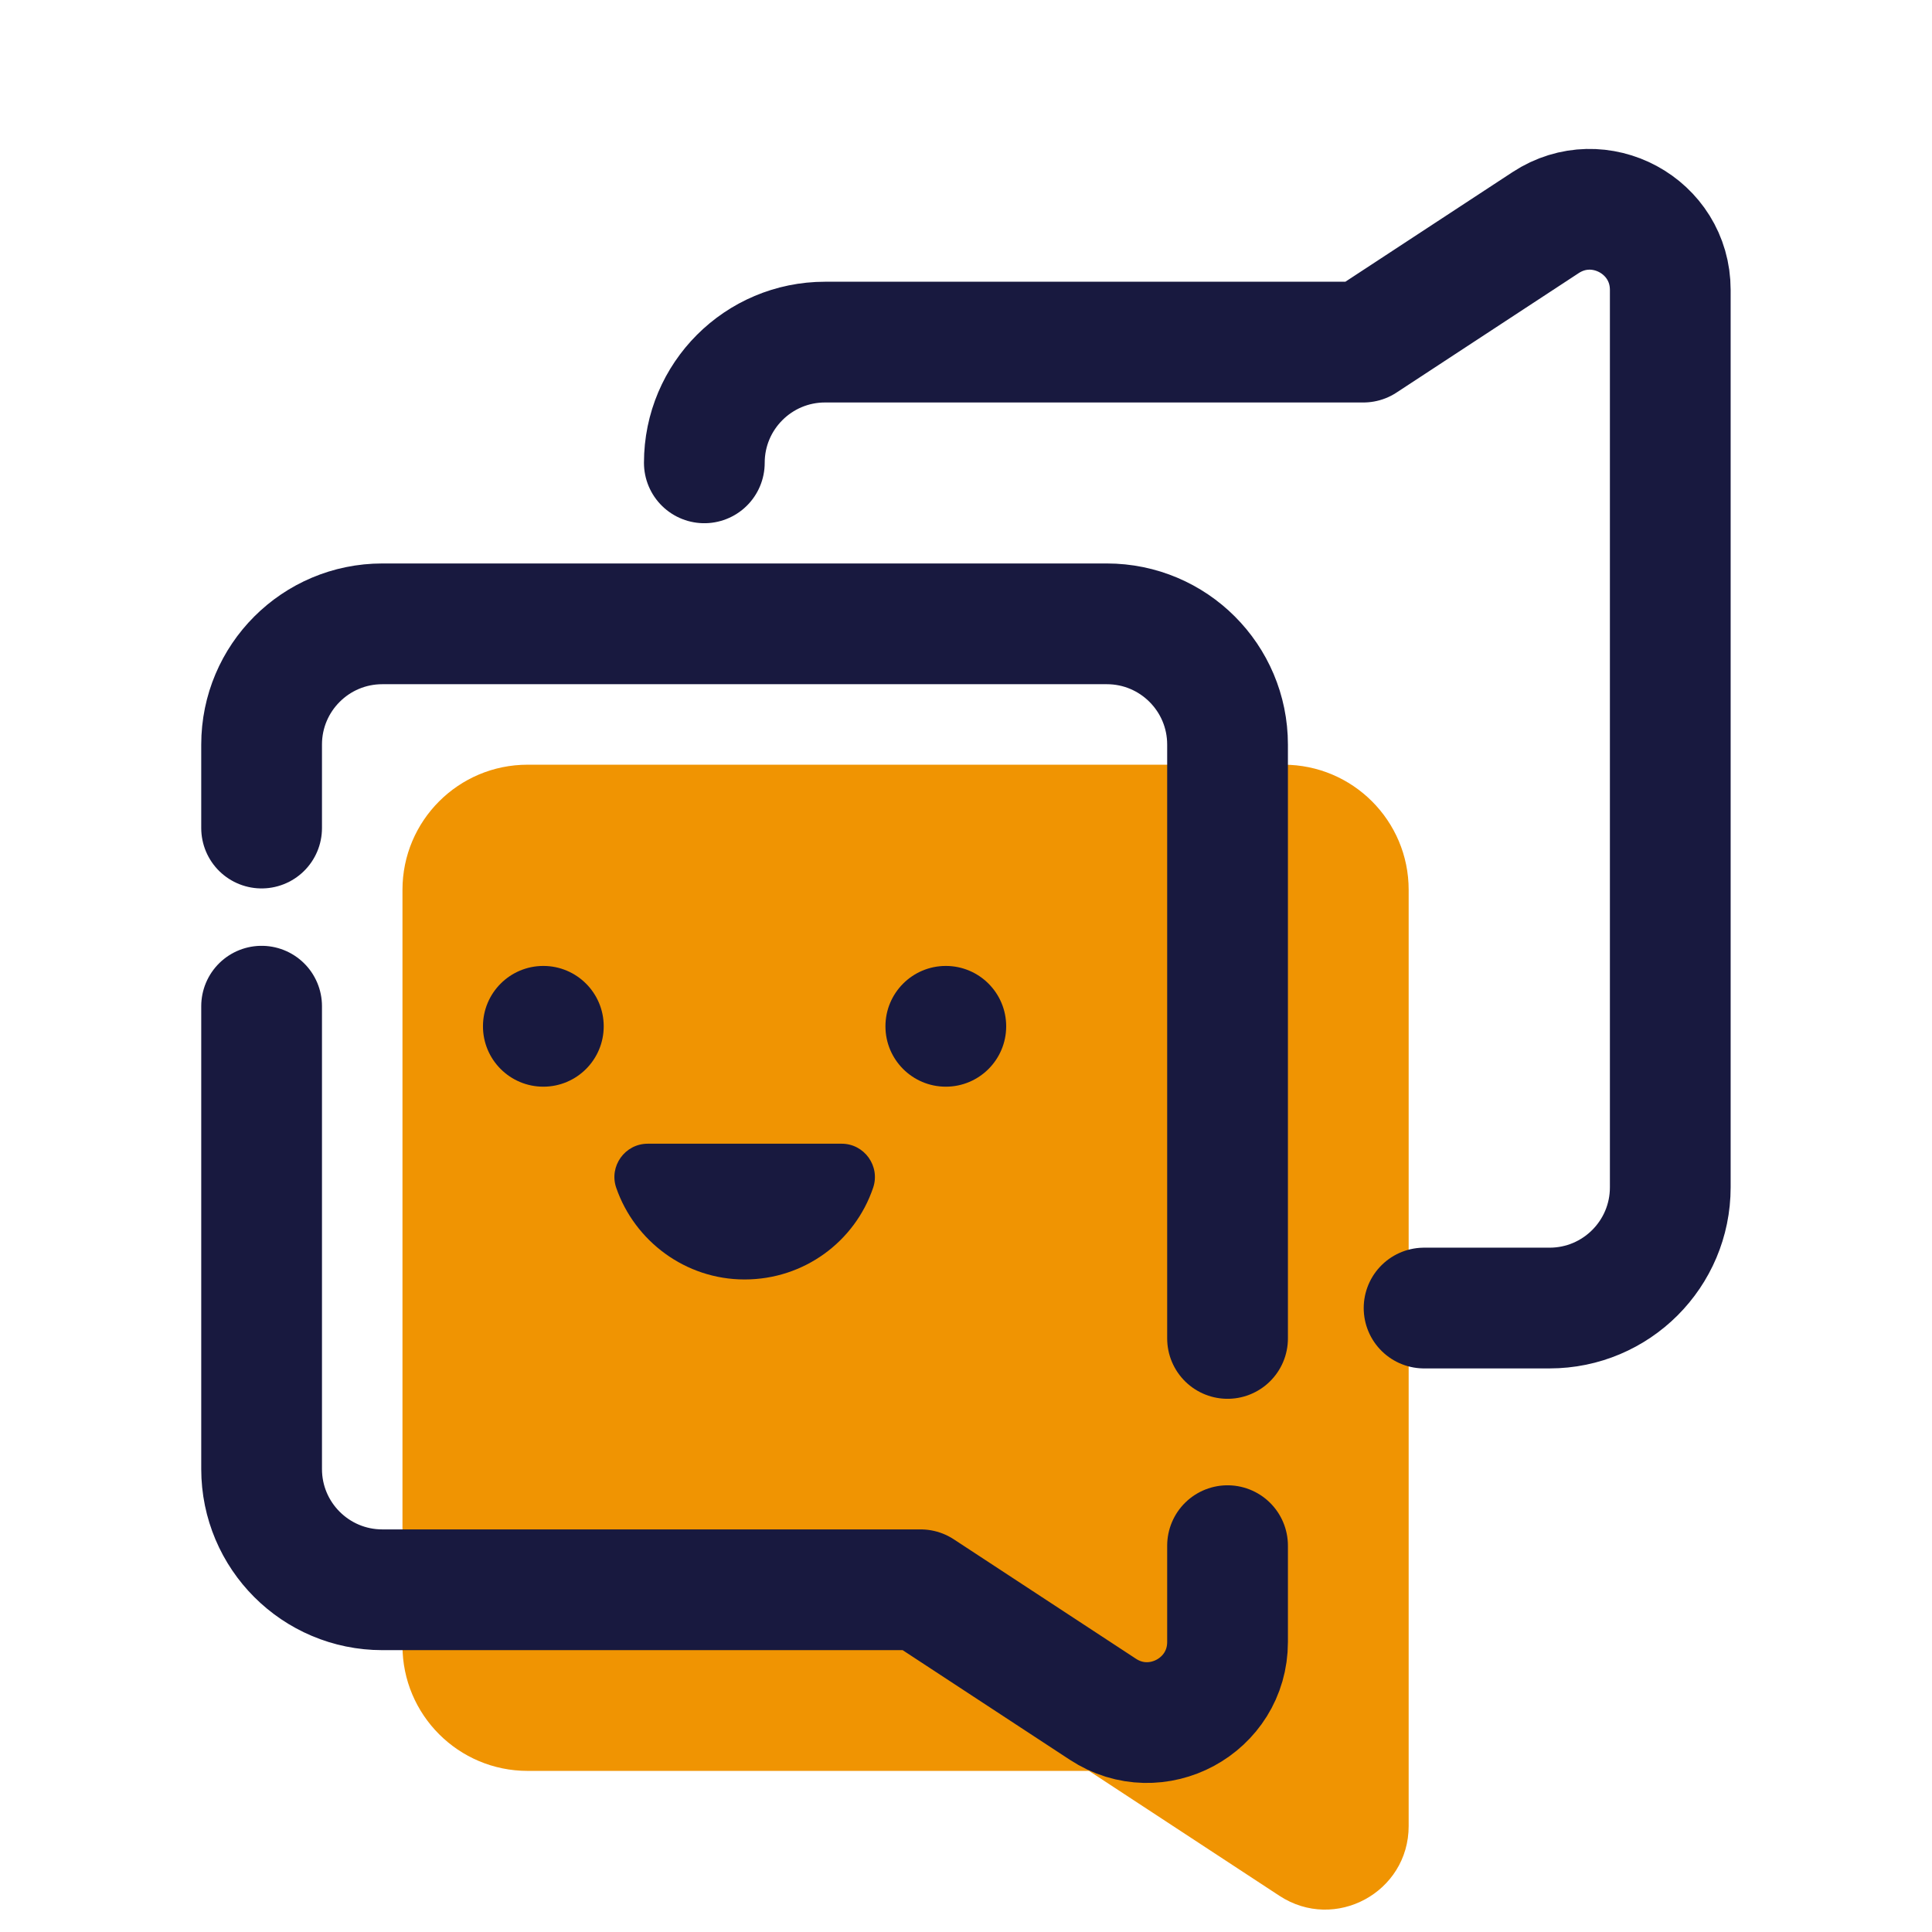 <?xml version="1.0" encoding="UTF-8"?>
<svg xmlns="http://www.w3.org/2000/svg" xmlns:xlink="http://www.w3.org/1999/xlink" viewBox="0,0,256,256" width="48px" height="48px" fill-rule="nonzero">
  <g fill="none" fill-rule="nonzero" stroke="none" stroke-width="none" stroke-linecap="none" stroke-linejoin="none" stroke-miterlimit="10" stroke-dasharray="" stroke-dashoffset="0" font-family="none" font-weight="none" font-size="none" text-anchor="none" style="mix-blend-mode: normal">
    <g transform="scale(5.333,5.333)">
      <path d="M31.891,19h-18.782c-1.717,0 -3.109,1.392 -3.109,3.109v18.781c0,1.718 1.392,3.11 3.109,3.11h13.948l4.733,3.104c1.379,0.904 3.21,-0.085 3.21,-1.734v-23.261c0,-1.717 -1.392,-3.109 -3.109,-3.109z" fill="#f09402" stroke="none" stroke-width="1" stroke-linecap="butt" stroke-linejoin="miter"></path>
      <path d="M17.5,11.5c0,-1.657 1.343,-3 3,-3h13.375l4.528,-2.969c1.33,-0.872 3.097,0.082 3.097,1.672v22.297c0,1.657 -1.343,3 -3,3h-3.117" fill="none" stroke="#18193f" stroke-width="3" stroke-linecap="round" stroke-linejoin="round"></path>
      <path d="M30.5,33.255v-14.755c0,-1.657 -1.343,-3 -3,-3h-18c-1.657,0 -3,1.343 -3,3v2.074" fill="none" stroke="#18193f" stroke-width="3" stroke-linecap="round" stroke-linejoin="round"></path>
      <path d="M6.5,25v11.5c0,1.657 1.343,3 3,3h13.375l4.528,2.969c1.33,0.872 3.097,-0.082 3.097,-1.672v-2.393" fill="none" stroke="#18193f" stroke-width="3" stroke-linecap="round" stroke-linejoin="round"></path>
      <path d="M20.912,28.417h-4.819c-0.566,0 -0.967,0.561 -0.782,1.095c0.457,1.322 1.717,2.278 3.189,2.278c1.478,0 2.741,-0.941 3.194,-2.279c0.182,-0.535 -0.217,-1.094 -0.782,-1.094z" fill="#18193f" stroke="none" stroke-width="1" stroke-linecap="butt" stroke-linejoin="miter"></path>
      <circle cx="13.5" cy="25.5" r="1.5" fill="#18193f" stroke="none" stroke-width="1" stroke-linecap="butt" stroke-linejoin="miter"></circle>
      <circle cx="23.5" cy="25.5" r="1.5" fill="#18193f" stroke="none" stroke-width="1" stroke-linecap="butt" stroke-linejoin="miter"></circle>
    </g>
  </g>
</svg>
